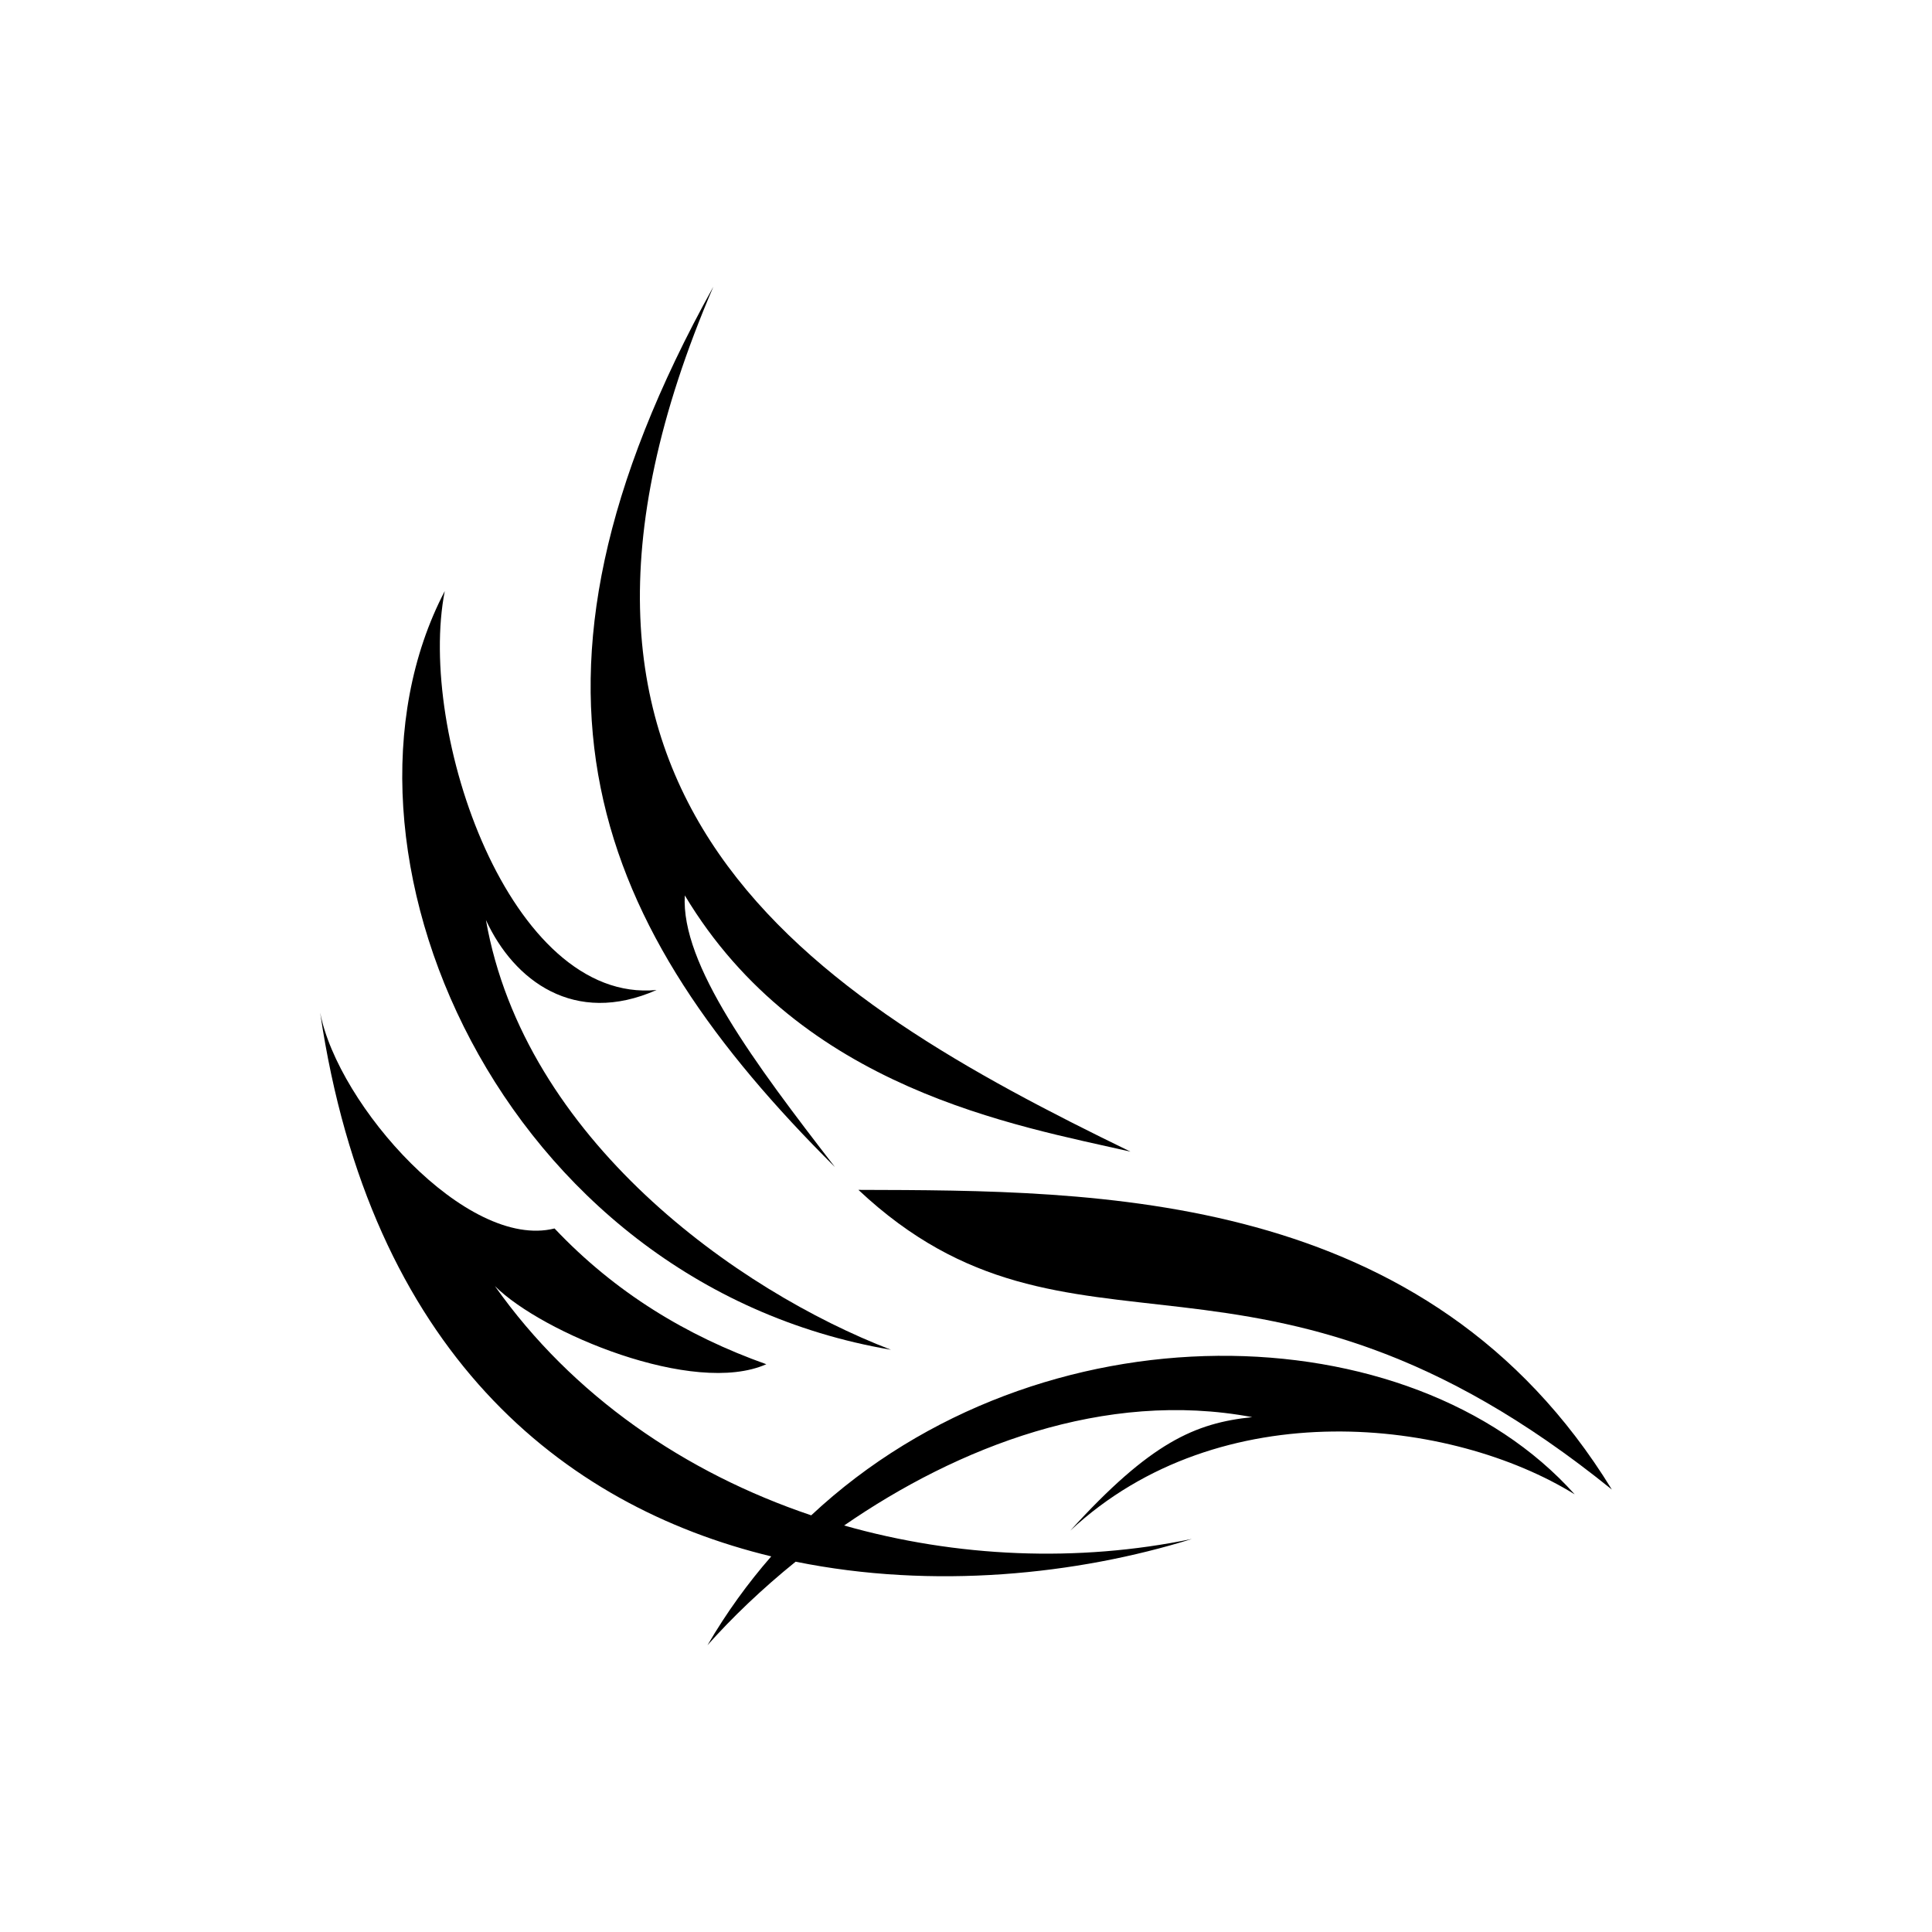 <?xml version="1.0" encoding="UTF-8"?>
<!-- Uploaded to: ICON Repo, www.svgrepo.com, Generator: ICON Repo Mixer Tools -->
<svg fill="#000000" width="800px" height="800px" version="1.1" viewBox="144 144 512 512" xmlns="http://www.w3.org/2000/svg">
 <g fill-rule="evenodd">
  <path d="m325.48 381.29c30.832 51.445 87.902 60.988 118.11 67.906-84.785-41.191-169.1-92.734-110.55-229.2-58.996 106.3-31.387 169.96 32.227 233.29-21.34-27.594-40.879-53.738-39.785-72z"/>
  <path d="m571.16 538.75c-48.91-79.715-136.23-79.234-199.67-79.422 56.586 53.148 105.51 3.289 199.67 79.422z"/>
  <path d="m380.11 501.7c-40.828-15.684-97.145-55.902-107.33-113.88 7.379 16.039 23.445 28.172 45.223 18.539-38.824 3.75-63.523-68.223-56.133-105.72-35.246 67.387 14.344 183.33 118.24 201.06z"/>
  <path d="m358.99 545.58c-33.316-11.219-63.262-31.617-83.836-60.762 12.414 12.41 52.715 29.246 71.926 20.715-21.129-7.508-40.09-19.02-56.121-35.977-23.238 5.816-57.395-32.648-62.121-57.219 13.254 89.758 64.004 130.69 119.55 144.12-6.195 7.094-11.871 14.926-16.891 23.527 6.477-7.281 14.367-14.859 23.352-22.121 36.535 7.41 74.582 3.453 105.02-6.023-30.234 6.258-62.309 4.91-92.168-3.57 30.098-20.773 69.023-36.055 108.15-28.715-15.086 1.555-26.902 6.621-48.23 30.09 39.848-37.105 101.18-29.758 133.68-9.633-43.281-48.422-141.47-51.312-202.32 5.562z"/>
 </g>
</svg>